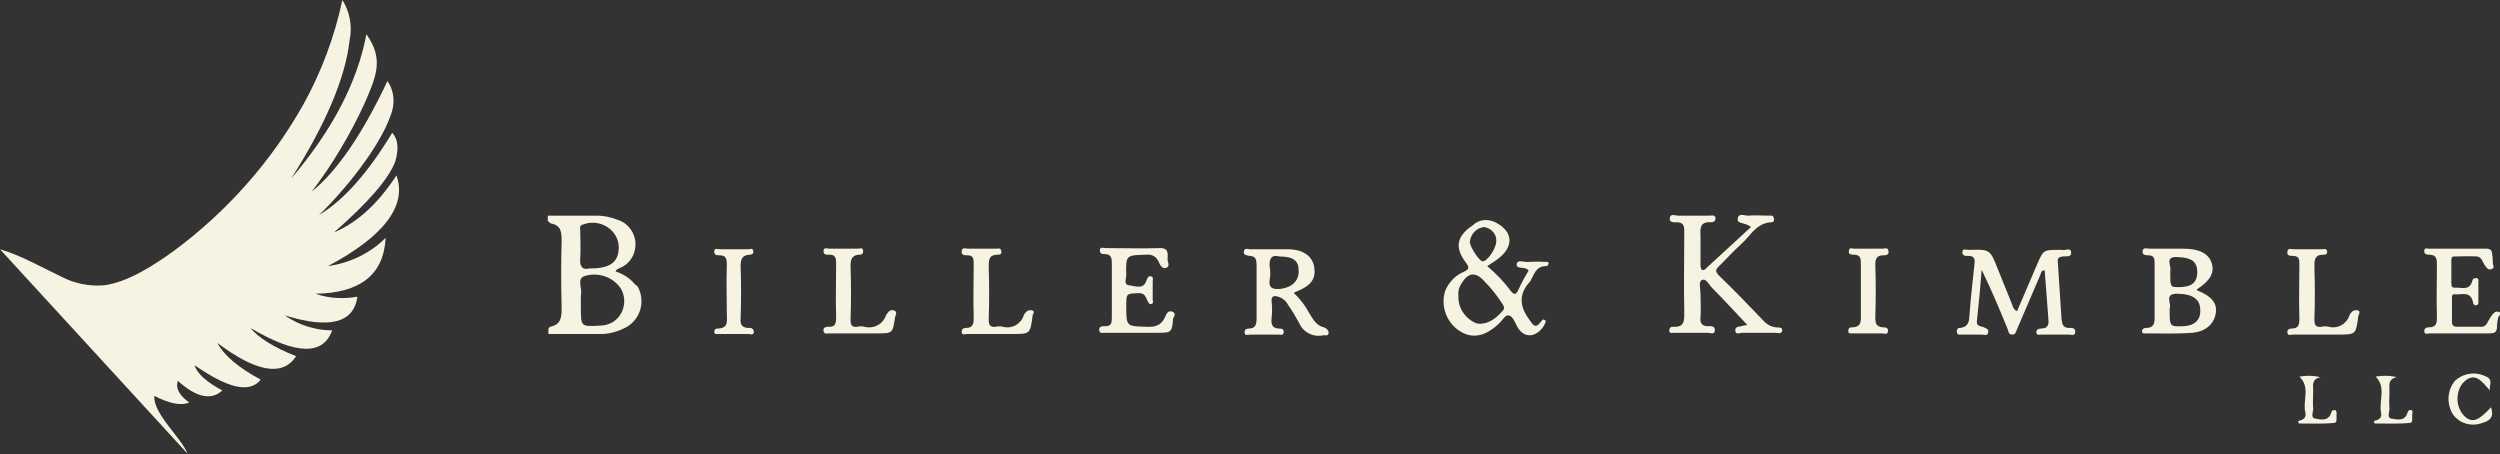 <?xml version="1.0" encoding="utf-8"?>
<!-- Generator: Adobe Illustrator 25.4.1, SVG Export Plug-In . SVG Version: 6.00 Build 0)  -->
<svg version="1.1" id="Layer_1" xmlns="http://www.w3.org/2000/svg" xmlns:xlink="http://www.w3.org/1999/xlink" x="0px" y="0px"
	 viewBox="0 0 416.2 75.6" style="enable-background:new 0 0 416.2 75.6;" xml:space="preserve">
<rect x="0" y="0" width="416.2" height="75.6" fill="#333333" stroke="none"/>
<style type="text/css">
	.st0{fill:#F7F3E3;}
</style>
<g>
	<path class="st0" d="M66,29.2c-3,4.6-6.4,7.8-10.4,9.5c5.7-5,9.1-8.9,10.2-11.8c0.6-2.1,0.5-3.7-0.5-4.8c-4,6.6-8,11.2-12.2,13.7
		c4-3.8,10-11.1,11.9-16.5c0.8-1.9,0.7-4.1-0.5-5.8c-4.2,8.9-8.4,15-12.6,18.4c3.5-4.6,6.4-9.5,8.8-14.7c2-4.6,3.2-7.4,0.3-11.5
		c-1.5,8-5.7,16-12.5,24c5.7-9,9-16.7,9.7-23C58.7,4.3,58.2,1.9,57,0c-1.3,6.1-3.5,12-6.5,17.4C45.1,27,37.7,35.3,28.9,41.8
		c-3.2,2.3-7.6,5.2-11.6,5.7c-2.4,0.2-4.9-0.3-7-1.4C7.3,44.7,3.5,42.5,0,41.5l31.2,34c-0.9-2.5-5.8-6.7-5.5-9.6
		c2.5,1.3,4.5,1.7,5.8,1.1c-1.7-1.2-2.3-2.4-1.9-3.6c3.1,2.8,5.6,3.3,7.4,1.6c-2.6-1.4-4.2-2.8-4.6-4.2c5.6,3.9,9.2,4.7,11,2.4
		c-3.7-2-6.1-4-7.2-6.1c6.5,4.9,10.9,5.6,13.1,2.2c-3.8-1.5-6.3-3.1-7.6-4.7c7.6,4.5,12.1,4.6,13.6,0.4c-2.8,0-5.6-0.9-7.9-2.5
		c7.4,2.3,11.5,1.3,12.1-3.1c-2.3,0.4-4.7,0.3-7-0.5c7.5-0.1,11.4-3.2,11.7-9.3c-2.6,2.6-6,4.2-9.6,4.7C64,39.3,67.8,34.2,66,29.2z"
		/>
	<path class="st0" d="M105.5,47.1c-0.8-0.9-1.8-1.5-3-1.9c0.1-0.4,0.4-0.4,0.7-0.6c1.6-0.6,2.6-2.2,2.6-3.9c0-1.8-1.1-3.4-2.7-4
		c-1.2-0.5-2.5-0.8-3.8-0.8c-2.7,0-5.4,0-8.1,0v0.9c0.2,0.1,0.3,0.3,0.5,0.4c1.7,0.3,1.8,1.4,1.8,2.9c-0.1,3.7-0.1,7.3,0,11
		c0,1.6,0,2.9-1.9,3.3c-0.1,0-0.2,0.2-0.3,0.3v0.9c2.8,0,5.5,0,8.3,0c1.7,0.1,3.3-0.4,4.8-1.2c2.3-1.4,3.1-4.4,1.7-6.8
		C105.8,47.5,105.7,47.3,105.5,47.1z M96.6,42.9c0.1-1.5,0-3,0-4.5c0-0.4-0.2-0.8,0.4-1c3-1.2,6.3,1.1,6,4.2
		c-0.2,2.2-1.6,3.1-4.9,3.1C96.8,45,96.5,44.2,96.6,42.9z M101.9,53.7c-0.6,0.3-1.3,0.5-1.9,0.5l0,0c-3.3,0.2-3.3,0.2-3.3-3v-1.1
		c0-0.3,0-0.6,0-0.9c0.3-1.1-0.7-2.7,0.5-3.2c2.3-0.8,4.9,0.1,6.2,2.1C104.5,50.1,103.8,52.6,101.9,53.7z"/>
	<path class="st0" d="M295.7,54.5c-0.9-0.1-1.6-0.5-2.2-1.2c-2.4-2.5-4.8-5-7.3-7.4c-0.6-0.6-0.7-1,0-1.6c1.2-1.2,2.4-2.5,3.6-3.6
		c1.6-1.4,2.6-3.6,5.1-3.7c0.4,0,0.5-0.3,0.4-0.7c-0.1-0.5-0.4-0.4-0.7-0.4c-1.2,0-2.4-0.1-3.6,0c-0.6,0-1.6-0.5-1.7,0.5
		c-0.1,1,1.1,0.5,2.2,1.4c-2.5,2.3-5,4.6-7.4,6.8c-0.2,0.2-0.4,0.5-0.8,0.3c-0.1-0.1-0.2-0.4-0.2-0.7c0-1.7,0-3.3,0-5
		c-0.1-1.3,0-2.3,1.7-2.2c0.4,0,0.8-0.1,0.8-0.7c-0.1-0.6-0.6-0.4-1-0.4c-1.8,0-3.5,0-5.3,0c-0.4,0-1.1-0.4-1.3,0.3
		c-0.2,0.9,0.7,0.8,1.1,0.8c1.2,0,1.3,0.6,1.3,1.6c0,4.4-0.1,8.8,0,13.3c0,1.4,0.1,2.6-1.8,2.5c-0.1,0-0.1,0-0.2,0
		c-0.3,0-0.5,0.3-0.5,0.6c0,0.6,0.5,0.4,0.8,0.4c1.9,0,3.7,0,5.6,0c0.4,0,1.1,0.4,1.2-0.4c0-0.8-0.7-0.7-1.1-0.7
		c-1.1,0-1.4-0.5-1.3-1.5c0.1-1.3,0-2.6,0-3.9c0-0.8-0.4-2.1,0.3-2.3c0.7-0.3,1.2,1,1.8,1.5c1.9,1.9,3.7,3.9,5.7,6
		c-0.5,0.1-0.8,0.1-1,0.2c-0.5,0.1-1.1,0.1-1,0.8c0.1,0.7,0.8,0.3,1.1,0.3c1.9,0,3.7,0,5.6,0c0.4,0,1,0.3,1.1-0.4
		C296.8,54.5,296.1,54.5,295.7,54.5z"/>
	<path class="st0" d="M257.1,43.6c-0.9-0.1-1.8,0-2.7,0c-0.7,0.1-1.8-0.5-1.9,0.4c-0.1,0.8,1.1,0.4,1.7,0.8c0.1,0,0.1,0.1,0.3,0.2
		c-0.6,1-1.2,2.1-1.7,3.2c-0.4,0.9-0.7,1-1.4,0.1c-1.1-1.5-2.4-2.8-3.8-4c0.7-0.5,1.3-0.8,1.9-1.3c2.7-2.1,2.3-4.7-0.8-6.1
		c-1.2-0.5-2.6-0.3-3.5,0.6c-2.7,1.8-3.1,3.7-1.1,6.3c0.5,0.7,0.5,1-0.3,1.4c-1.5,0.6-2.6,1.8-3.2,3.2c-0.8,2.5,0.2,5.3,2.4,6.7
		c2,1.3,4.1,1,6.4-1.1c0.6-0.5,1.2-1.6,1.7-1.5c0.8,0.1,1.1,1.2,1.5,1.9c1.3,2.3,3.5,1.5,4.5-0.3c0.1-0.3,0.4-0.6,0.1-0.8
		c-0.4-0.3-0.5,0.1-0.7,0.3c-0.9,1.2-1.3,0.5-1.9-0.4c-1.6-2.1-1.8-4.2,0-6.2c0,0,0.1-0.1,0.1-0.1c0.7-1.1,0.9-2.6,2.7-2.6
		c0.3,0,0.4-0.3,0.4-0.5C257.8,43.5,257.4,43.6,257.1,43.6z M247.1,37.8L247.1,37.8c1.2,0.2,2.1,1.2,2,2.4c0,1.1-1.5,3.4-2.3,3.3
		c-0.5,0-2.1-2.4-2.1-3.2C244.8,39,245.8,37.9,247.1,37.8z M250.2,51.7c-1.4,1.7-3.1,2.5-4.5,2.1c-1.8-0.8-3-2.6-2.9-4.5
		c0,0,0-0.1,0-0.1c-0.1-0.7,0.1-1.4,0.5-2c1.1-1.8,2.3-2,3.7-0.5c1.2,1.2,2.3,2.6,3.2,4C250.3,51,250.6,51.2,250.2,51.7L250.2,51.7z
		"/>
	<path class="st0" d="M344.5,54.6c-1.1,0-1.2-0.7-1.3-1.5c-0.2-3.1-0.4-6.2-0.6-9.3c-0.1-0.7,0-1,0.8-1.1c0.5-0.1,1.5,0.2,1.4-0.7
		c-0.1-0.9-1-0.2-1.5-0.4c-0.1,0-0.3,0-0.4,0c-2.8,0-2.7,0-3.8,2.5c-1.1,2.6-2.2,5.1-3.3,7.7c-0.7-0.3-0.7-0.9-0.9-1.3
		c-0.8-1.9-1.5-3.8-2.3-5.7c-1.3-3.3-1.3-3.3-4.9-3.2c-0.4,0-1-0.3-1,0.4c0,0.7,0.7,0.6,1,0.6c1.1,0,1.1,0.6,1,1.5
		c-0.3,2.7-0.6,5.4-0.8,8.1c-0.1,1.1,0,2.2-1.6,2.4c-0.1,0-0.1,0-0.2,0c-0.3,0.1-0.4,0.5-0.3,0.8c0.1,0.4,0.5,0.3,0.7,0.3
		c1.2,0,2.3,0,3.5,0c0.3,0,0.9,0.3,1-0.4c0.1-0.6-0.4-0.6-0.7-0.8c-0.4-0.2-1.2-0.1-1.2-0.9c0.3-2.9,0.6-5.8,0.8-8.7
		c1.6,3.3,3,6.6,4.3,9.8c0.2,0.4,0.1,1,0.8,1c0.6,0,0.6-0.5,0.8-0.9c1.3-3,2.6-6.1,3.9-9.1c0.1-0.3,0.1-0.7,0.7-0.7
		c0.2,2.6,0.4,5.3,0.6,7.9c0.1,1,0.1,1.8-1.3,1.8c-0.3,0-0.7,0.2-0.7,0.6c0.1,0.6,0.5,0.4,0.8,0.4c1.6,0,3.1,0,4.7,0
		c0.3,0,0.9,0.3,1-0.4C345.5,54.5,344.9,54.6,344.5,54.6z"/>
	<path class="st0" d="M365.9,48.4c-0.1,0-0.1-0.1-0.2-0.2c2.3-1.5,3-2.8,2.5-4.4c-0.5-1.6-2.1-2.4-4.7-2.4c-1.9,0-3.8,0-5.7,0
		c-0.4,0-1-0.3-1.1,0.4c-0.1,0.7,0.6,0.7,0.9,0.7c1.1,0,1.1,0.6,1.1,1.5c0,2.8,0,5.6,0,8.4c0,1.2,0.1,2.2-1.5,2.2
		c-0.3,0-0.5,0.2-0.6,0.4c0,0,0,0.1,0,0.1c0,0.5,0.4,0.4,0.6,0.4c2.6,0,5.2,0.1,7.8-0.1c2.3-0.2,3.7-1.6,3.9-3.4
		C369.1,50.5,368.2,49.3,365.9,48.4z M362.6,42.8c2.2,0.1,3.2,0.7,3.2,2.5c0,1.8-1,2.5-3.1,2.5c-1.4,0-1.4,0-1.4-2.7
		C361.6,44.4,360.2,42.6,362.6,42.8z M363.6,54.3c-2.4,0.1-2.4,0.1-2.4-2.8c0,0,0-0.1,0-0.1c0.4-0.8-1-2.5,1.2-2.5
		c2.6,0,3.9,0.9,3.9,2.7C366.4,53.2,365.4,54.2,363.6,54.3z"/>
	<path class="st0" d="M220.4,54.5c-1.3-0.3-1.8-1.4-2.4-2.3c-0.7-1.3-1.5-2.4-2.6-3.4c0.1-0.1,0.2-0.2,0.3-0.2
		c2.5-1,3.4-2.1,3.1-4.1c-0.3-1.9-1.9-3-4.4-3c-2.1,0-4.2,0-6.3,0c-0.3,0-0.9-0.3-1,0.3c-0.2,0.7,0.5,0.7,0.9,0.8
		c1.1,0,1.2,0.7,1.2,1.6c0,2.9,0,5.8,0,8.7c0,1-0.1,1.8-1.3,1.8c-0.3,0-0.7,0.1-0.7,0.6c0,0.7,0.6,0.4,0.9,0.4c1.6,0,3.2,0,4.8,0
		c0.3,0,0.7,0.2,0.8-0.3c0.1-0.6-0.3-0.7-0.7-0.7c-1.3,0-1.4-0.8-1.3-1.8c0.1-0.9,0.1-1.8,0-2.7c-0.1-1,0.5-1,1.1-0.8
		c0.7,0.2,1.3,0.7,1.6,1.3c0.7,1,1.3,2,1.9,3.1c0.7,1.6,2.4,2.4,4.1,2c0.3,0,0.7,0.2,0.8-0.4C221.1,54.8,220.7,54.6,220.4,54.5z
		 M213.1,48.1L213.1,48.1c-1.3,0.1-2-0.2-1.7-1.7c0.1-0.6,0.1-1.2,0-1.8c-0.2-1.4,0.2-2.3,1.6-1.9c2.3,0,3.2,0.7,3.2,2.3
		C216.3,46.8,215,47.9,213.1,48.1z"/>
	<path class="st0" d="M195.2,51.9c-0.7-0.3-1,0.3-1.2,0.8c-0.6,1.4-1.6,1.8-3.1,1.7c-3.4-0.1-3.4,0-3.4-3.5c0-2.1,0-2,2.1-2.1
		c1,0,1.1,0.6,1.4,1.2c0.2,0.4,0.3,0.7,0.7,0.6c0.4-0.1,0.2-0.5,0.2-0.8c0-1,0-1.9,0-2.9c0-0.3,0.2-0.8-0.3-0.9
		c-0.4-0.1-0.6,0.3-0.7,0.6c-0.5,1.7-1.9,1-2.9,0.9c-1-0.1-0.5-1.1-0.5-1.7c-0.1-3.4,0-3.3,3.3-3.4c0.8-0.1,1.6,0.2,2,1
		c0.3,0.5,0.5,1.4,1.3,1.2c0.9-0.3,0.1-1.1,0.3-1.7c0-0.1,0-0.3,0-0.4c0-0.8-0.3-1.2-1.2-1.2c-3.1,0.1-6.1,0-9.2,0
		c-0.3,0-0.9-0.3-0.9,0.4c0,0.6,0.5,0.6,0.8,0.6c1.2,0,1.2,0.8,1.2,1.7c0,2.9,0,5.8,0,8.7c0,1,0,1.7-1.3,1.6c-0.4,0-0.9,0.1-0.8,0.7
		c0.1,0.6,0.6,0.4,1,0.4c1.7,0,3.3,0,5,0l3.6,0c2.4,0,2.5,0,2.7-2.4C195.4,52.8,195.9,52.2,195.2,51.9z"/>
	<path class="st0" d="M415.9,51.9c-0.5-0.1-0.7,0.2-1,0.5c-0.3,0.4-0.5,0.8-0.8,1.3c-0.2,0.5-0.7,0.8-1.2,0.7c-1.3,0-2.5,0-3.8,0
		c-0.6,0-0.9-0.2-0.9-0.8c0-1.3,0-2.6,0-3.9c0-0.4,0-0.8,0.5-0.7c1.1,0.1,2.6-0.6,3,1.3c0,0,0,0,0,0.1c0.1,0.3,0.3,0.5,0.6,0.4
		c0.4-0.1,0.3-0.5,0.3-0.7c0-1.1,0-2.1,0-3.2c0-0.2,0.1-0.5-0.3-0.6c0,0-0.1,0-0.1,0c-0.3,0-0.5,0.1-0.6,0.4
		c-0.4,1.8-1.9,1.1-2.9,1.2c-0.5,0-0.6-0.2-0.6-0.7c0-1.3,0-2.5,0-3.8c0-0.3,0-0.7,0.4-0.7c1.3,0,2.6-0.1,3.9,0
		c0.8,0.1,0.9,1,1.3,1.5c0.3,0.4,0.5,0.8,1.1,0.6c0.6-0.2,0.2-0.7,0.2-1c0-0.5,0-0.9-0.1-1.4c0-0.6-0.2-1-1-1c-3.2,0-6.3,0-9.5,0
		c-0.3,0-0.8-0.2-0.8,0.3c-0.1,0.6,0.4,0.7,0.8,0.7c1.3,0,1.3,0.8,1.3,1.8c0,2.9-0.1,5.7,0,8.6c0,1-0.1,1.7-1.4,1.7
		c-0.3,0-0.7,0.1-0.7,0.6c0,0.7,0.6,0.4,0.9,0.4c1.7,0,3.3,0,5,0c1.6,0,3.2,0,4.8,0c0.9,0,1.4-0.1,1.4-1.1c0-0.5,0.1-1.1,0.2-1.6
		C416.2,52.5,416.5,52,415.9,51.9z"/>
	<path class="st0" d="M148.9,51.7c-0.7-0.3-1.1,0.3-1.4,0.8c-0.5,1.5-2.1,2.3-3.6,1.9c-0.4-0.1-0.8-0.1-1.2,0
		c-0.8,0.1-1.1-0.2-1.1-1.1c0.1-3,0.1-6,0-9c0-1.1,0.2-1.8,1.4-1.9c0.3,0,0.7,0,0.7-0.6c0-0.7-0.6-0.4-0.9-0.4c-1.6,0-3.1,0-4.7,0
		c-0.4,0-1-0.3-1,0.4c0,0.7,0.6,0.6,1,0.6c1,0,1.1,0.6,1.1,1.4c0,3-0.1,6,0,9c0,1-0.1,1.7-1.3,1.6c-0.4,0-0.9,0.1-0.8,0.7
		c0.1,0.6,0.6,0.4,1,0.4c1.6,0,3.1,0,4.7,0l3.2,0c2.6,0,2.6,0,3-2.6C149,52.6,149.5,52,148.9,51.7z"/>
	<path class="st0" d="M171.9,51.7c-0.3-0.1-0.6-0.1-0.9,0.1c-0.3,0.2-0.5,0.5-0.6,0.8c-0.5,1.4-2,2.2-3.4,1.8
		c-0.4-0.1-0.8-0.1-1.2,0c-0.9,0.1-1.2-0.2-1.2-1.2c0.1-2.9,0.1-5.8,0-8.7c0-1.2,0-2.1,1.5-2.1c0.4,0,0.7-0.1,0.6-0.6
		c-0.1-0.6-0.5-0.4-0.8-0.4c-1.6,0-3.2,0-4.8,0c-0.3,0-0.9-0.3-1,0.4c-0.1,0.7,0.5,0.7,0.9,0.7c1.1,0,1.1,0.6,1.1,1.5
		c0,3-0.1,5.9,0,8.9c0,1-0.1,1.7-1.3,1.7c-0.3,0-0.7,0.1-0.7,0.6c0,0.7,0.6,0.4,0.9,0.4c1.6,0,3.2,0,4.8,0l2.7,0c3,0,3,0,3.4-3
		c0-0.1,0-0.2,0.1-0.3C172.1,52.1,172.2,51.8,171.9,51.7z"/>
	<path class="st0" d="M392.6,51.7c-0.3-0.1-0.6-0.1-0.9,0.1c-0.3,0.2-0.5,0.5-0.6,0.8c-0.5,1.4-2,2.2-3.4,1.8
		c-0.4-0.1-0.8-0.1-1.2,0c-0.9,0.1-1.2-0.2-1.2-1.2c0.1-2.9,0.1-5.8,0-8.7c0-1.2,0-2.1,1.5-2.1c0.4,0,0.7-0.1,0.6-0.6
		c-0.1-0.5-0.5-0.3-0.8-0.3c-1.6,0-3.1,0-4.7,0c-0.4,0-1-0.3-1.1,0.4c-0.1,0.7,0.5,0.7,0.9,0.7c1.1,0,1.1,0.6,1.1,1.5
		c0,3-0.1,5.9,0,8.9c0,1-0.1,1.7-1.3,1.7c-0.3,0-0.7,0.1-0.7,0.6c0,0.7,0.6,0.4,0.9,0.4c1.6,0,3.2,0,4.8,0l2.7,0c3,0,3,0,3.4-3
		c0-0.1,0-0.2,0.1-0.3C392.8,52.1,392.9,51.8,392.6,51.7z"/>
	<path class="st0" d="M124.5,54.6c-1-0.1-1.3-0.6-1.2-1.6c0.1-2.9,0.1-5.7,0-8.6c0-1.1,0.1-1.9,1.5-2c0.4,0,0.7-0.2,0.6-0.6
		c-0.1-0.6-0.5-0.3-0.8-0.3c-1.6,0-3.2,0-4.8,0c-0.3,0-0.9-0.3-0.9,0.4c0,0.6,0.5,0.6,0.9,0.6c1.1,0,1.2,0.6,1.2,1.6
		c-0.1,2.7,0,5.4,0,8.1c0,1.1,0.4,2.5-1.6,2.5c-0.3,0-0.5,0.2-0.5,0.6c0.1,0.4,0.4,0.3,0.7,0.3c0.9,0,1.7,0,2.6,0c0.8,0,1.6,0,2.4,0
		c0.3,0,0.9,0.3,0.9-0.4C125.4,54.5,124.8,54.6,124.5,54.6z"/>
	<path class="st0" d="M313.6,42.5c0.3,0,0.9,0,0.8-0.7c-0.1-0.7-0.6-0.4-1-0.4c-1.6,0-3.1,0-4.7,0c-0.3,0-0.9-0.3-0.9,0.4
		c-0.1,0.6,0.5,0.6,0.8,0.6c1.2,0,1.2,0.7,1.2,1.7c0,2.7,0,5.4,0,8.1c0,1.2,0.2,2.3-1.6,2.3c0,0-0.1,0-0.1,0
		c-0.3,0.1-0.4,0.3-0.4,0.6c0,0.5,0.4,0.4,0.7,0.4c0.9,0,1.7,0,2.6,0c0.8,0,1.6,0,2.4,0c0.3,0,0.9,0.3,0.9-0.4
		c0.1-0.6-0.5-0.6-0.8-0.6c-1.2-0.1-1.3-0.7-1.3-1.7c0.1-2.9,0.1-5.8,0-8.7C312.2,43.1,312.4,42.5,313.6,42.5z"/>
	<path class="st0" d="M410.4,69.4c-1.5-1.4-1.7-3.8-0.5-5.5c2-2.3,3.3-0.4,4.6,1.1c-0.1-0.9,0.6-1.8-0.6-2.3
		c-1.7-0.9-3.8-0.6-5.2,0.7c-1.3,1.6-1.4,3.7-0.4,5.5c1.1,1.6,3.1,2.2,5,1.5c1.4-0.4,1.9-1.1,1.4-2.6
		C412.6,70.1,411.6,70.4,410.4,69.4z"/>
	<path class="st0" d="M388.8,68.3c-0.6-0.2-0.7,0.4-0.8,0.7c-0.6,1.2-1.7,0.8-2.5,0.7c-0.9-0.1-0.4-1.1-0.4-1.6c-0.1-1,0-2,0-3
		c0-0.9-0.3-2,1.2-2.3c-1.2-0.3-2.3-0.3-3.5-0.1c1.9,1.8,0.5,4,1,6c0.2,0.9-0.4,1.2-1.2,1.4l0.1,0.4c2,0,4,0.1,5.9-0.1
		c0.6,0,0.3-1,0.4-1.6C389,68.6,388.9,68.3,388.8,68.3z"/>
	<path class="st0" d="M401.5,68.3c-0.6-0.2-0.7,0.4-0.8,0.7c-0.6,1.2-1.7,0.8-2.5,0.7c-0.9-0.1-0.4-1.1-0.4-1.6c-0.1-1,0-2,0-3
		c0-0.9-0.3-2,1.2-2.3c-1.1-0.3-2.3-0.3-3.5-0.1c1.8,1.8,0.5,4,0.9,6c0.2,0.9-0.4,1.2-1.2,1.4l0.1,0.4c2,0,4,0.1,5.9-0.1
		c0.6,0,0.3-1,0.4-1.6C401.7,68.6,401.6,68.3,401.5,68.3z"/>
</g>
</svg>
